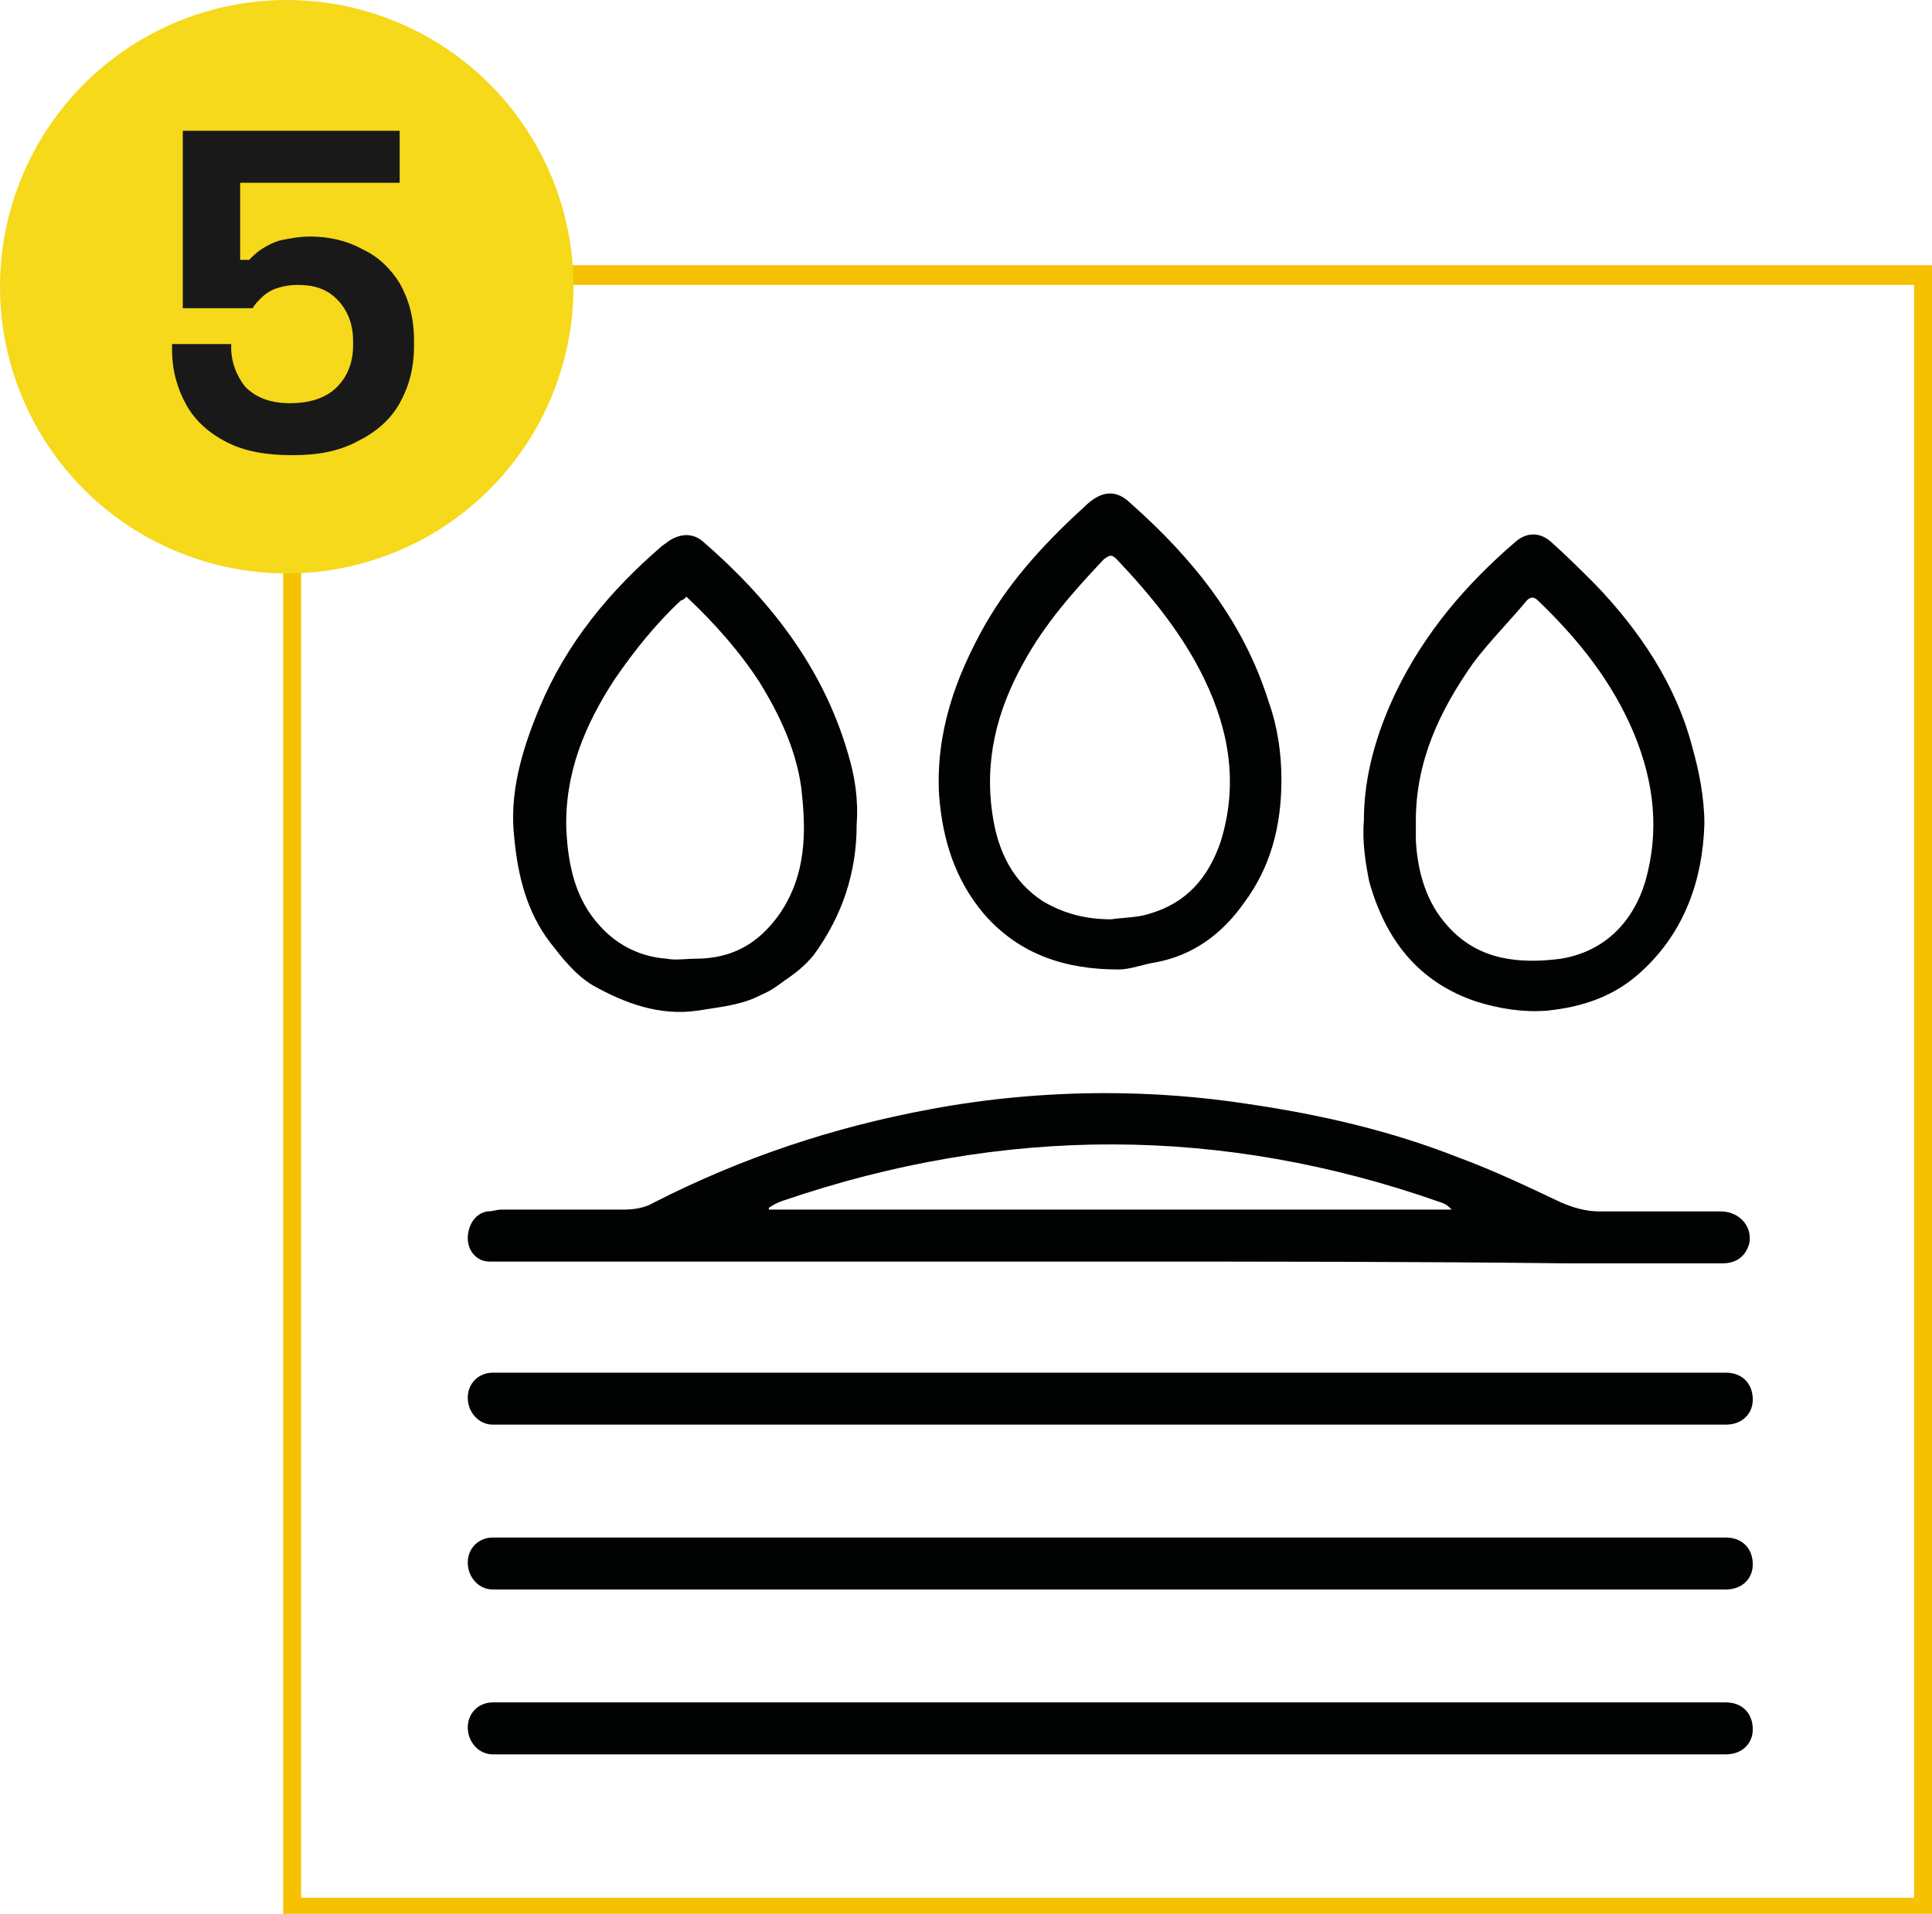 <?xml version="1.0" encoding="UTF-8"?> <svg xmlns="http://www.w3.org/2000/svg" xmlns:xlink="http://www.w3.org/1999/xlink" version="1.1" id="Modo_de_isolamento" x="0px" y="0px" viewBox="0 0 107.8 106.8" style="enable-background:new 0 0 107.8 106.8;" xml:space="preserve"> <style type="text/css"> .st0{fill:#F6C100;} .st1{fill:#010202;} .st2{fill:#F5D91A;} .st3{fill:#191919;} </style> <g> <g> <g> <g> <g> <g> <g> <g> <g> <g> <g> <g> <path class="st0" d="M107.8,106.8h-92v-92h92V106.8z M16.8,105.9h90v-90h-90V105.9z"></path> </g> </g> </g> </g> </g> <g> <g> <path class="st1" d="M61.9,70.4c-11.1,0-22.1,0-33.2,0c-0.5,0-1,0-1.4,0c-0.7,0-1.2-0.6-1.2-1.3c0-0.7,0.4-1.4,1.1-1.5 c0.3,0,0.5-0.1,0.8-0.1c2.3,0,4.5,0,6.8,0c0.6,0,1.2-0.1,1.7-0.4c4.9-2.5,10-4.2,15.4-5.2c3.2-0.6,6.5-0.9,9.8-0.9 c2.6,0,5.3,0.2,7.9,0.6c4.1,0.6,8,1.5,11.8,3c1.9,0.7,3.8,1.6,5.7,2.5c0.7,0.3,1.4,0.5,2.1,0.5c2.3,0,4.6,0,6.8,0 c1.1,0,1.8,0.9,1.6,1.8c-0.2,0.7-0.7,1.1-1.5,1.1c-2.9,0-5.8,0-8.7,0C79,70.4,70.5,70.4,61.9,70.4 C61.9,70.4,61.9,70.4,61.9,70.4z M81,67.5C81,67.5,81,67.5,81,67.5c-0.2-0.2-0.3-0.3-0.6-0.4c-12.2-4.3-24.4-4.3-36.7-0.1 c-0.3,0.1-0.5,0.2-0.8,0.4c0,0,0,0.1,0,0.1C55.6,67.5,68.3,67.5,81,67.5z"></path> </g> <g> <path class="st1" d="M62,76.6c10.7,0,21.3,0,32,0c0.8,0,1.5,0,2.3,0c0.9,0,1.5,0.6,1.5,1.5c0,0.8-0.6,1.4-1.5,1.4 c-4.4,0-8.8,0-13.2,0c-17.9,0-35.9,0-53.8,0c-0.6,0-1.2,0-1.8,0c-0.8,0-1.4-0.7-1.4-1.5c0-0.8,0.6-1.4,1.4-1.4 c1.1,0,2.3,0,3.4,0C41.3,76.6,51.6,76.6,62,76.6z"></path> </g> <g> <path class="st1" d="M62,85.8c10.7,0,21.3,0,32,0c0.8,0,1.5,0,2.3,0c0.9,0,1.5,0.6,1.5,1.5c0,0.8-0.6,1.4-1.5,1.4 c-4.4,0-8.8,0-13.2,0c-17.9,0-35.9,0-53.8,0c-0.6,0-1.2,0-1.8,0c-0.8,0-1.4-0.7-1.4-1.5c0-0.8,0.6-1.4,1.4-1.4 c1.1,0,2.3,0,3.4,0C41.3,85.8,51.6,85.8,62,85.8z"></path> </g> <g> <path class="st1" d="M62,95c10.7,0,21.3,0,32,0c0.8,0,1.5,0,2.3,0c0.9,0,1.5,0.6,1.5,1.5c0,0.8-0.6,1.4-1.5,1.4 c-4.4,0-8.8,0-13.2,0c-17.9,0-35.9,0-53.8,0c-0.6,0-1.2,0-1.8,0c-0.8,0-1.4-0.7-1.4-1.5c0-0.8,0.6-1.4,1.4-1.4 c1.1,0,2.3,0,3.4,0C41.3,95,51.6,95,62,95z"></path> </g> <g> <path class="st1" d="M76.1,45.8c0-2.5,0.7-4.9,1.8-7.2c1.6-3.3,3.9-6,6.7-8.4c0.6-0.5,1.3-0.5,1.9,0 c0.9,0.8,1.7,1.6,2.5,2.4c2.5,2.6,4.5,5.6,5.4,9c0.4,1.4,0.7,2.9,0.7,4.4c-0.1,3.1-1.1,6-3.5,8.2c-1.5,1.4-3.3,2-5.3,2.2 c-1.3,0.1-2.6-0.1-3.9-0.5c-3.3-1.1-5.1-3.5-6-6.7C76.2,48.2,76,47,76.1,45.8z M79,45.8c0,0.4,0,0.7,0,1.1 c0.1,1.8,0.6,3.5,1.8,4.8c1.7,1.9,4,2.1,6.3,1.8c2.4-0.4,4-2,4.7-4.3c0.8-2.8,0.5-5.5-0.6-8.2c-1.2-2.9-3.1-5.3-5.4-7.5 c-0.2-0.2-0.4-0.2-0.6,0c-1,1.2-2.1,2.3-3,3.5C80.3,39.7,79,42.5,79,45.8z"></path> </g> <g> <path class="st1" d="M47.8,46c0,2.7-0.8,5.1-2.4,7.3c-0.5,0.6-1,1-1.6,1.4c-0.4,0.3-0.8,0.6-1.3,0.8 c-1.1,0.6-2.4,0.7-3.6,0.9c-2.1,0.3-4-0.4-5.8-1.4c-1-0.6-1.7-1.5-2.4-2.4c-1.3-1.7-1.8-3.7-2-5.8 c-0.3-2.5,0.4-4.9,1.4-7.3c1.5-3.6,3.9-6.5,6.8-9c0.1-0.1,0.3-0.2,0.4-0.3c0.6-0.4,1.3-0.5,1.9,0c3.7,3.2,6.7,7,8.1,11.8 C47.7,43.3,47.9,44.6,47.8,46z M38.3,33.3c-0.1,0.1-0.2,0.2-0.3,0.2c-1.4,1.3-2.6,2.8-3.7,4.4c-1.7,2.6-2.8,5.3-2.7,8.4 c0.1,2,0.5,3.9,1.9,5.4c1,1.1,2.3,1.7,3.7,1.8c0.5,0.1,1.1,0,1.6,0c2,0,3.5-0.8,4.7-2.5c1.5-2.2,1.5-4.6,1.2-7.1 c-0.3-2.1-1.2-4-2.3-5.8C41.3,36.4,39.9,34.8,38.3,33.3z"></path> </g> <g> <path class="st1" d="M71.5,43.5c0,2.6-0.6,4.9-2.1,6.9c-1.2,1.7-2.8,2.9-4.9,3.3c-0.7,0.1-1.4,0.4-2.1,0.4 c-2.9,0-5.5-0.8-7.5-3.1c-1.6-1.9-2.3-4.1-2.5-6.6c-0.2-3.5,0.9-6.6,2.6-9.6c1.5-2.6,3.5-4.7,5.7-6.7 c0.8-0.7,1.6-0.8,2.4,0c3.5,3.1,6.3,6.6,7.7,11.1C71.3,40.6,71.5,42.1,71.5,43.5z M62,51.3c0.7-0.1,1.5-0.1,2.1-0.3 c2.1-0.6,3.3-2,4-4c1-3.2,0.5-6.2-0.9-9.1c-1.2-2.5-3-4.7-4.9-6.7c-0.3-0.3-0.4-0.2-0.7,0c-1.7,1.8-3.3,3.6-4.5,5.8 c-1.5,2.7-2.2,5.5-1.7,8.6c0.3,1.9,1.1,3.6,2.8,4.7C59.4,51,60.6,51.3,62,51.3z"></path> </g> </g> </g> </g> <g> <g> <circle class="st2" cx="16" cy="16" r="16"></circle> </g> </g> </g> </g> </g> </g> <g> <g> <path class="st3" d="M16.3,25.4c-1.4,0-2.6-0.2-3.6-0.7c-1-0.5-1.8-1.2-2.3-2.1s-0.8-1.9-0.8-3.1v-0.3h3.3v0.2 c0,0.8,0.3,1.6,0.8,2.2c0.6,0.6,1.4,0.9,2.5,0.9s2-0.3,2.6-0.9s0.9-1.4,0.9-2.3V19c0-0.9-0.3-1.7-0.9-2.3 c-0.6-0.6-1.3-0.8-2.2-0.8c-0.5,0-0.9,0.1-1.2,0.2c-0.3,0.1-0.6,0.3-0.8,0.5s-0.4,0.4-0.5,0.6h-3.9V7.3h12.1v2.9h-8.9v4.3h0.5 c0.2-0.2,0.4-0.4,0.7-0.6c0.3-0.2,0.7-0.4,1.1-0.5c0.5-0.1,1-0.2,1.6-0.2c1,0,2,0.2,2.9,0.7c0.9,0.4,1.6,1.1,2.1,1.9 c0.5,0.9,0.8,1.9,0.8,3.2v0.3c0,1.3-0.3,2.3-0.8,3.2c-0.5,0.9-1.3,1.6-2.3,2.1C18.9,25.2,17.7,25.4,16.3,25.4z"></path> </g> </g> </g> </svg> 
